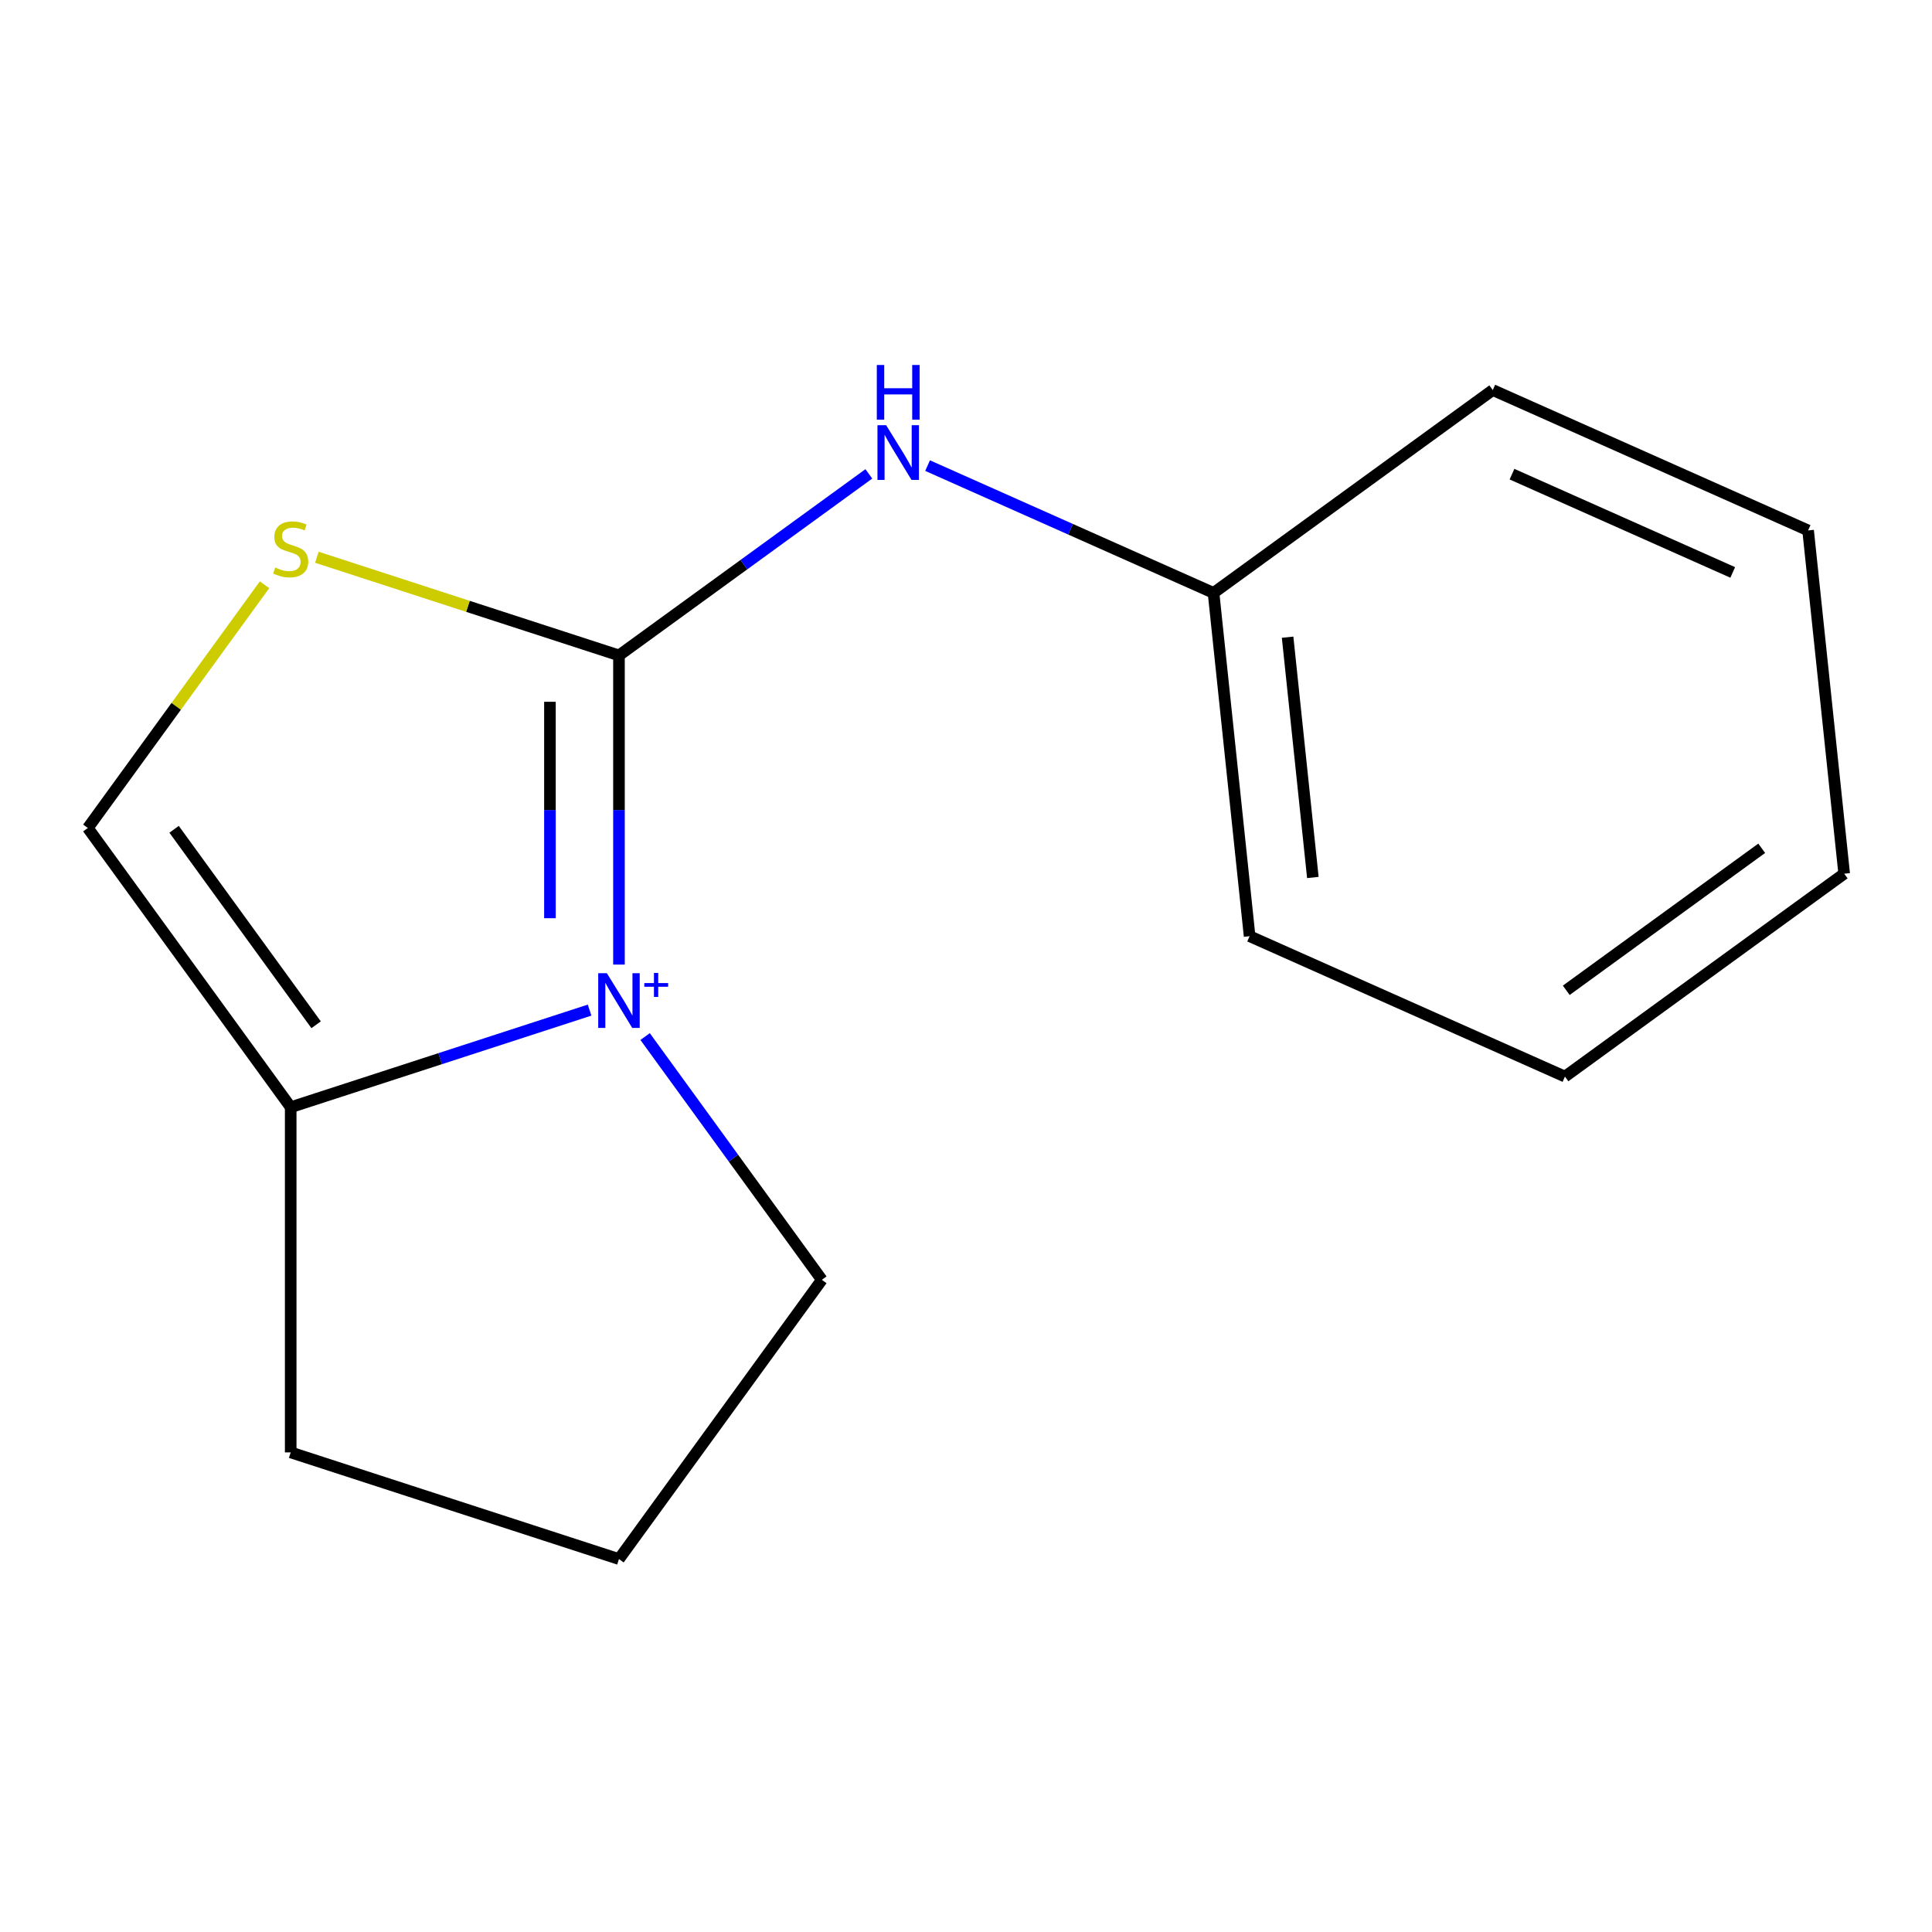 <?xml version='1.0' encoding='iso-8859-1'?>
<svg version='1.1' baseProfile='full'
              xmlns='http://www.w3.org/2000/svg'
                      xmlns:rdkit='http://www.rdkit.org/xml'
                      xmlns:xlink='http://www.w3.org/1999/xlink'
                  xml:space='preserve'
width='1000px' height='1000px' viewBox='0 0 1000 1000'>
<!-- END OF HEADER -->
<rect style='opacity:1.0;fill:#FFFFFF;stroke:none' width='1000' height='1000' x='0' y='0'> </rect>
<path class='bond-0' d='M 320.378,499.268 L 320.378,419.253' style='fill:none;fill-rule:evenodd;stroke:#0000FF;stroke-width:6px;stroke-linecap:butt;stroke-linejoin:miter;stroke-opacity:1' />
<path class='bond-0' d='M 320.378,419.253 L 320.378,339.238' style='fill:none;fill-rule:evenodd;stroke:#000000;stroke-width:6px;stroke-linecap:butt;stroke-linejoin:miter;stroke-opacity:1' />
<path class='bond-0' d='M 284.647,475.263 L 284.647,419.253' style='fill:none;fill-rule:evenodd;stroke:#0000FF;stroke-width:6px;stroke-linecap:butt;stroke-linejoin:miter;stroke-opacity:1' />
<path class='bond-0' d='M 284.647,419.253 L 284.647,363.243' style='fill:none;fill-rule:evenodd;stroke:#000000;stroke-width:6px;stroke-linecap:butt;stroke-linejoin:miter;stroke-opacity:1' />
<path class='bond-2' d='M 305.172,522.835 L 227.819,547.969' style='fill:none;fill-rule:evenodd;stroke:#0000FF;stroke-width:6px;stroke-linecap:butt;stroke-linejoin:miter;stroke-opacity:1' />
<path class='bond-2' d='M 227.819,547.969 L 150.466,573.102' style='fill:none;fill-rule:evenodd;stroke:#000000;stroke-width:6px;stroke-linecap:butt;stroke-linejoin:miter;stroke-opacity:1' />
<path class='bond-5' d='M 333.911,536.521 L 379.65,599.475' style='fill:none;fill-rule:evenodd;stroke:#0000FF;stroke-width:6px;stroke-linecap:butt;stroke-linejoin:miter;stroke-opacity:1' />
<path class='bond-5' d='M 379.65,599.475 L 425.39,662.43' style='fill:none;fill-rule:evenodd;stroke:#000000;stroke-width:6px;stroke-linecap:butt;stroke-linejoin:miter;stroke-opacity:1' />
<path class='bond-1' d='M 320.378,339.238 L 242.195,313.835' style='fill:none;fill-rule:evenodd;stroke:#000000;stroke-width:6px;stroke-linecap:butt;stroke-linejoin:miter;stroke-opacity:1' />
<path class='bond-1' d='M 242.195,313.835 L 164.012,288.432' style='fill:none;fill-rule:evenodd;stroke:#CCCC00;stroke-width:6px;stroke-linecap:butt;stroke-linejoin:miter;stroke-opacity:1' />
<path class='bond-4' d='M 320.378,339.238 L 385.043,292.256' style='fill:none;fill-rule:evenodd;stroke:#000000;stroke-width:6px;stroke-linecap:butt;stroke-linejoin:miter;stroke-opacity:1' />
<path class='bond-4' d='M 385.043,292.256 L 449.708,245.275' style='fill:none;fill-rule:evenodd;stroke:#0000FF;stroke-width:6px;stroke-linecap:butt;stroke-linejoin:miter;stroke-opacity:1' />
<path class='bond-15' d='M 136.92,302.675 L 91.187,365.621' style='fill:none;fill-rule:evenodd;stroke:#CCCC00;stroke-width:6px;stroke-linecap:butt;stroke-linejoin:miter;stroke-opacity:1' />
<path class='bond-15' d='M 91.187,365.621 L 45.455,428.566' style='fill:none;fill-rule:evenodd;stroke:#000000;stroke-width:6px;stroke-linecap:butt;stroke-linejoin:miter;stroke-opacity:1' />
<path class='bond-3' d='M 150.466,573.102 L 45.455,428.566' style='fill:none;fill-rule:evenodd;stroke:#000000;stroke-width:6px;stroke-linecap:butt;stroke-linejoin:miter;stroke-opacity:1' />
<path class='bond-3' d='M 163.621,530.419 L 90.113,429.244' style='fill:none;fill-rule:evenodd;stroke:#000000;stroke-width:6px;stroke-linecap:butt;stroke-linejoin:miter;stroke-opacity:1' />
<path class='bond-7' d='M 150.466,573.102 L 150.466,751.758' style='fill:none;fill-rule:evenodd;stroke:#000000;stroke-width:6px;stroke-linecap:butt;stroke-linejoin:miter;stroke-opacity:1' />
<path class='bond-6' d='M 480.12,240.997 L 554.122,273.945' style='fill:none;fill-rule:evenodd;stroke:#0000FF;stroke-width:6px;stroke-linecap:butt;stroke-linejoin:miter;stroke-opacity:1' />
<path class='bond-6' d='M 554.122,273.945 L 628.124,306.893' style='fill:none;fill-rule:evenodd;stroke:#000000;stroke-width:6px;stroke-linecap:butt;stroke-linejoin:miter;stroke-opacity:1' />
<path class='bond-8' d='M 425.39,662.43 L 320.378,806.966' style='fill:none;fill-rule:evenodd;stroke:#000000;stroke-width:6px;stroke-linecap:butt;stroke-linejoin:miter;stroke-opacity:1' />
<path class='bond-9' d='M 628.124,306.893 L 646.799,484.57' style='fill:none;fill-rule:evenodd;stroke:#000000;stroke-width:6px;stroke-linecap:butt;stroke-linejoin:miter;stroke-opacity:1' />
<path class='bond-9' d='M 666.461,329.809 L 679.533,454.184' style='fill:none;fill-rule:evenodd;stroke:#000000;stroke-width:6px;stroke-linecap:butt;stroke-linejoin:miter;stroke-opacity:1' />
<path class='bond-10' d='M 628.124,306.893 L 772.66,201.881' style='fill:none;fill-rule:evenodd;stroke:#000000;stroke-width:6px;stroke-linecap:butt;stroke-linejoin:miter;stroke-opacity:1' />
<path class='bond-14' d='M 150.466,751.758 L 320.378,806.966' style='fill:none;fill-rule:evenodd;stroke:#000000;stroke-width:6px;stroke-linecap:butt;stroke-linejoin:miter;stroke-opacity:1' />
<path class='bond-11' d='M 646.799,484.57 L 810.01,557.236' style='fill:none;fill-rule:evenodd;stroke:#000000;stroke-width:6px;stroke-linecap:butt;stroke-linejoin:miter;stroke-opacity:1' />
<path class='bond-12' d='M 772.66,201.881 L 935.871,274.547' style='fill:none;fill-rule:evenodd;stroke:#000000;stroke-width:6px;stroke-linecap:butt;stroke-linejoin:miter;stroke-opacity:1' />
<path class='bond-12' d='M 782.609,245.423 L 896.856,296.289' style='fill:none;fill-rule:evenodd;stroke:#000000;stroke-width:6px;stroke-linecap:butt;stroke-linejoin:miter;stroke-opacity:1' />
<path class='bond-13' d='M 810.01,557.236 L 954.545,452.225' style='fill:none;fill-rule:evenodd;stroke:#000000;stroke-width:6px;stroke-linecap:butt;stroke-linejoin:miter;stroke-opacity:1' />
<path class='bond-13' d='M 810.688,512.577 L 911.863,439.069' style='fill:none;fill-rule:evenodd;stroke:#000000;stroke-width:6px;stroke-linecap:butt;stroke-linejoin:miter;stroke-opacity:1' />
<path class='bond-16' d='M 935.871,274.547 L 954.545,452.225' style='fill:none;fill-rule:evenodd;stroke:#000000;stroke-width:6px;stroke-linecap:butt;stroke-linejoin:miter;stroke-opacity:1' />
<path  class='atom-0' d='M 314.118 503.734
L 323.398 518.734
Q 324.318 520.214, 325.798 522.894
Q 327.278 525.574, 327.358 525.734
L 327.358 503.734
L 331.118 503.734
L 331.118 532.054
L 327.238 532.054
L 317.278 515.654
Q 316.118 513.734, 314.878 511.534
Q 313.678 509.334, 313.318 508.654
L 313.318 532.054
L 309.638 532.054
L 309.638 503.734
L 314.118 503.734
' fill='#0000FF'/>
<path  class='atom-0' d='M 333.494 508.839
L 338.484 508.839
L 338.484 503.586
L 340.701 503.586
L 340.701 508.839
L 345.823 508.839
L 345.823 510.74
L 340.701 510.74
L 340.701 516.02
L 338.484 516.02
L 338.484 510.74
L 333.494 510.74
L 333.494 508.839
' fill='#0000FF'/>
<path  class='atom-2' d='M 142.466 293.75
Q 142.786 293.87, 144.106 294.43
Q 145.426 294.99, 146.866 295.35
Q 148.346 295.67, 149.786 295.67
Q 152.466 295.67, 154.026 294.39
Q 155.586 293.07, 155.586 290.79
Q 155.586 289.23, 154.786 288.27
Q 154.026 287.31, 152.826 286.79
Q 151.626 286.27, 149.626 285.67
Q 147.106 284.91, 145.586 284.19
Q 144.106 283.47, 143.026 281.95
Q 141.986 280.43, 141.986 277.87
Q 141.986 274.31, 144.386 272.11
Q 146.826 269.91, 151.626 269.91
Q 154.906 269.91, 158.626 271.47
L 157.706 274.55
Q 154.306 273.15, 151.746 273.15
Q 148.986 273.15, 147.466 274.31
Q 145.946 275.43, 145.986 277.39
Q 145.986 278.91, 146.746 279.83
Q 147.546 280.75, 148.666 281.27
Q 149.826 281.79, 151.746 282.39
Q 154.306 283.19, 155.826 283.99
Q 157.346 284.79, 158.426 286.43
Q 159.546 288.03, 159.546 290.79
Q 159.546 294.71, 156.906 296.83
Q 154.306 298.91, 149.946 298.91
Q 147.426 298.91, 145.506 298.35
Q 143.626 297.83, 141.386 296.91
L 142.466 293.75
' fill='#CCCC00'/>
<path  class='atom-5' d='M 458.654 220.067
L 467.934 235.067
Q 468.854 236.547, 470.334 239.227
Q 471.814 241.907, 471.894 242.067
L 471.894 220.067
L 475.654 220.067
L 475.654 248.387
L 471.774 248.387
L 461.814 231.987
Q 460.654 230.067, 459.414 227.867
Q 458.214 225.667, 457.854 224.987
L 457.854 248.387
L 454.174 248.387
L 454.174 220.067
L 458.654 220.067
' fill='#0000FF'/>
<path  class='atom-5' d='M 453.834 188.915
L 457.674 188.915
L 457.674 200.955
L 472.154 200.955
L 472.154 188.915
L 475.994 188.915
L 475.994 217.235
L 472.154 217.235
L 472.154 204.155
L 457.674 204.155
L 457.674 217.235
L 453.834 217.235
L 453.834 188.915
' fill='#0000FF'/>
</svg>
